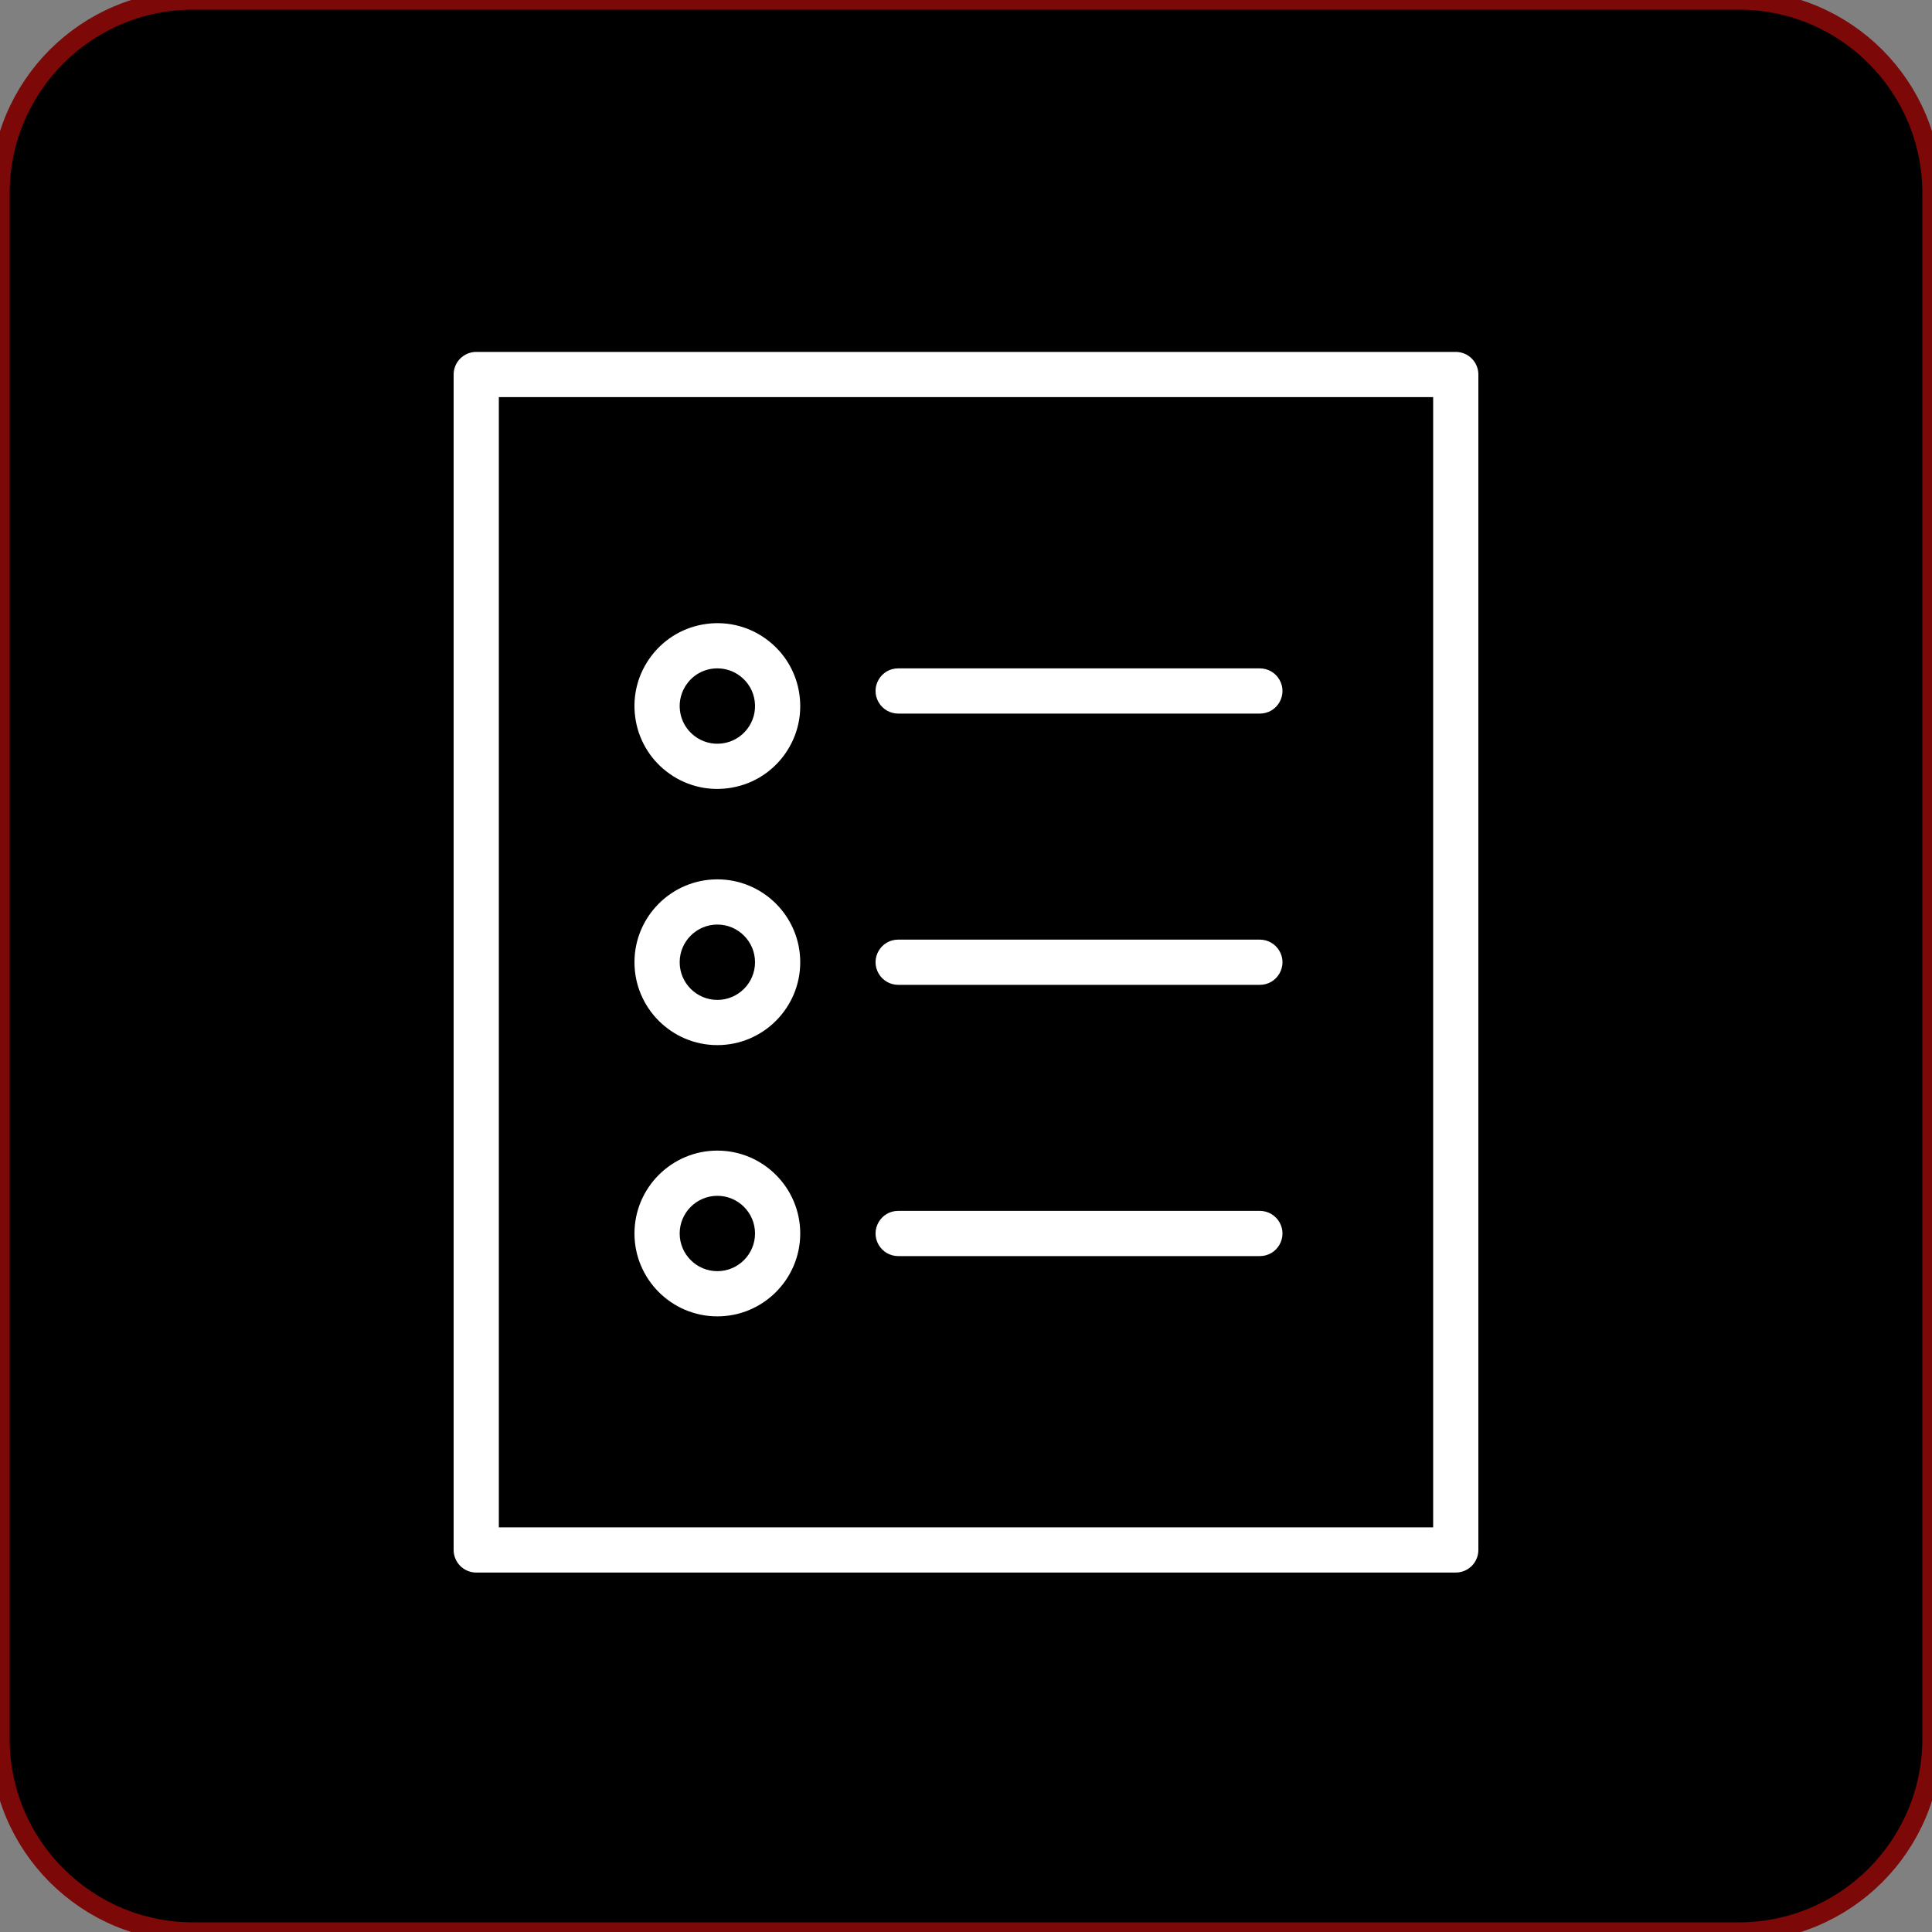 <?xml version="1.0" encoding="UTF-8"?> <svg xmlns="http://www.w3.org/2000/svg" viewBox="0 0 100.00 100.00" data-guides="{&quot;vertical&quot;:[],&quot;horizontal&quot;:[]}"><rect x="0" y="0" width="100.00" height="100.00" fill="#808080" stroke="none"/><defs><linearGradient id="tSvgGradient184e65f6950" x1="50" x2="50" y1="100" y2="0" color="rgb(51, 51, 51)" fill="rgb(0, 0, 0)" gradientUnits="userSpaceOnUse"><stop offset="0" stop-color="hsl(0,0%,12.16%)" stop-opacity="1" transform="translate(-5950, -4950)"></stop><stop offset="1" stop-color="hsl(0,0%,25.1%)" stop-opacity="1" transform="translate(-5950, -4950)"></stop></linearGradient></defs><path fill="url(#tSvgGradient184e65f6950)" stroke="#7c0808" fill-opacity="1" stroke-width="1" stroke-opacity="1" color="rgb(51, 51, 51)" fill-rule="evenodd" x="0" y="0" width="100" height="100" rx="10" ry="10" id="tSvg2c381d5476" title="Rectangle 3" d="M0 10C0 4.477 4.477 0 10 0C36.667 0 63.333 0 90 0C95.523 0 100 4.477 100 10C100 36.667 100 63.333 100 90C100 95.523 95.523 100 90 100C63.333 100 36.667 100 10 100C4.477 100 0 95.523 0 90C0 63.333 0 36.667 0 10Z" style="transform-origin: -5900px -4900px;"></path><path fill="#ffffff" stroke="#000000" fill-opacity="1" stroke-width="0" stroke-opacity="1" color="rgb(51, 51, 51)" fill-rule="evenodd" id="tSvg58b428f67" title="Path 3" d="M75.35 18.215C58.45 18.215 41.55 18.215 24.65 18.215C24.004 18.215 23.48 18.739 23.48 19.385C23.48 39.665 23.48 59.945 23.48 80.225C23.48 80.871 24.004 81.395 24.65 81.395C41.55 81.395 58.45 81.395 75.35 81.395C75.996 81.395 76.52 80.871 76.52 80.225C76.52 59.945 76.52 39.665 76.52 19.385C76.52 18.739 75.996 18.215 75.35 18.215ZM74.18 79.055C58.06 79.055 41.94 79.055 25.82 79.055C25.82 59.555 25.82 40.055 25.82 20.555C41.94 20.555 58.06 20.555 74.18 20.555C74.18 40.055 74.18 59.555 74.18 79.055Z"></path><path fill="#ffffff" stroke="#000000" fill-opacity="1" stroke-width="0" stroke-opacity="1" color="rgb(51, 51, 51)" fill-rule="evenodd" id="tSvg18dfcd43b7e" title="Path 4" d="M46.49 36.935C52.73 36.935 58.97 36.935 65.21 36.935C66.111 36.935 66.674 35.96 66.223 35.18C66.014 34.818 65.628 34.595 65.21 34.595C58.97 34.595 52.73 34.595 46.49 34.595C45.589 34.595 45.026 35.57 45.477 36.35C45.686 36.712 46.072 36.935 46.49 36.935ZM46.49 50.975C52.73 50.975 58.97 50.975 65.21 50.975C66.111 50.975 66.674 50 66.223 49.22C66.014 48.858 65.628 48.635 65.21 48.635C58.97 48.635 52.73 48.635 46.49 48.635C45.589 48.635 45.026 49.61 45.477 50.39C45.686 50.752 46.072 50.975 46.49 50.975ZM46.49 65.015C52.73 65.015 58.97 65.015 65.21 65.015C66.111 65.015 66.674 64.04 66.223 63.26C66.014 62.898 65.628 62.675 65.21 62.675C58.97 62.675 52.73 62.675 46.49 62.675C45.589 62.675 45.026 63.65 45.477 64.43C45.686 64.792 46.072 65.015 46.49 65.015ZM34.512 39.943C35.412 40.64 36.554 40.949 37.682 40.798C38.819 40.651 39.83 40.07 40.529 39.163C41.227 38.255 41.532 37.129 41.384 35.993C41.241 34.864 40.652 33.84 39.748 33.147C38.849 32.45 37.708 32.142 36.579 32.292C35.443 32.439 34.432 33.02 33.733 33.927C33.034 34.834 32.728 35.96 32.876 37.096C33.019 38.226 33.608 39.251 34.512 39.943ZM35.586 35.355C35.954 34.873 36.528 34.592 37.135 34.595C37.562 34.595 37.976 34.735 38.32 35.001C38.733 35.318 38.997 35.778 39.064 36.295C39.132 36.807 38.992 37.326 38.675 37.735C38.361 38.146 37.895 38.414 37.381 38.479C36.868 38.547 36.349 38.407 35.941 38.09C35.53 37.776 35.262 37.31 35.196 36.796C35.129 36.283 35.269 35.764 35.586 35.355ZM37.13 54.095C39.496 54.095 41.42 52.17 41.42 49.805C41.42 47.439 39.496 45.515 37.13 45.515C34.764 45.515 32.84 47.439 32.84 49.805C32.84 52.17 34.764 54.095 37.13 54.095ZM37.13 47.855C38.205 47.855 39.08 48.73 39.08 49.805C39.08 50.881 38.205 51.755 37.13 51.755C36.055 51.755 35.18 50.881 35.18 49.805C35.18 48.73 36.055 47.855 37.13 47.855ZM37.13 68.135C39.496 68.135 41.42 66.21 41.42 63.845C41.42 61.48 39.496 59.555 37.13 59.555C34.764 59.555 32.84 61.48 32.84 63.845C32.84 66.21 34.764 68.135 37.13 68.135ZM37.13 61.895C38.205 61.895 39.08 62.769 39.08 63.845C39.08 64.921 38.205 65.795 37.13 65.795C36.055 65.795 35.18 64.921 35.18 63.845C35.18 62.769 36.055 61.895 37.13 61.895Z"></path></svg> 